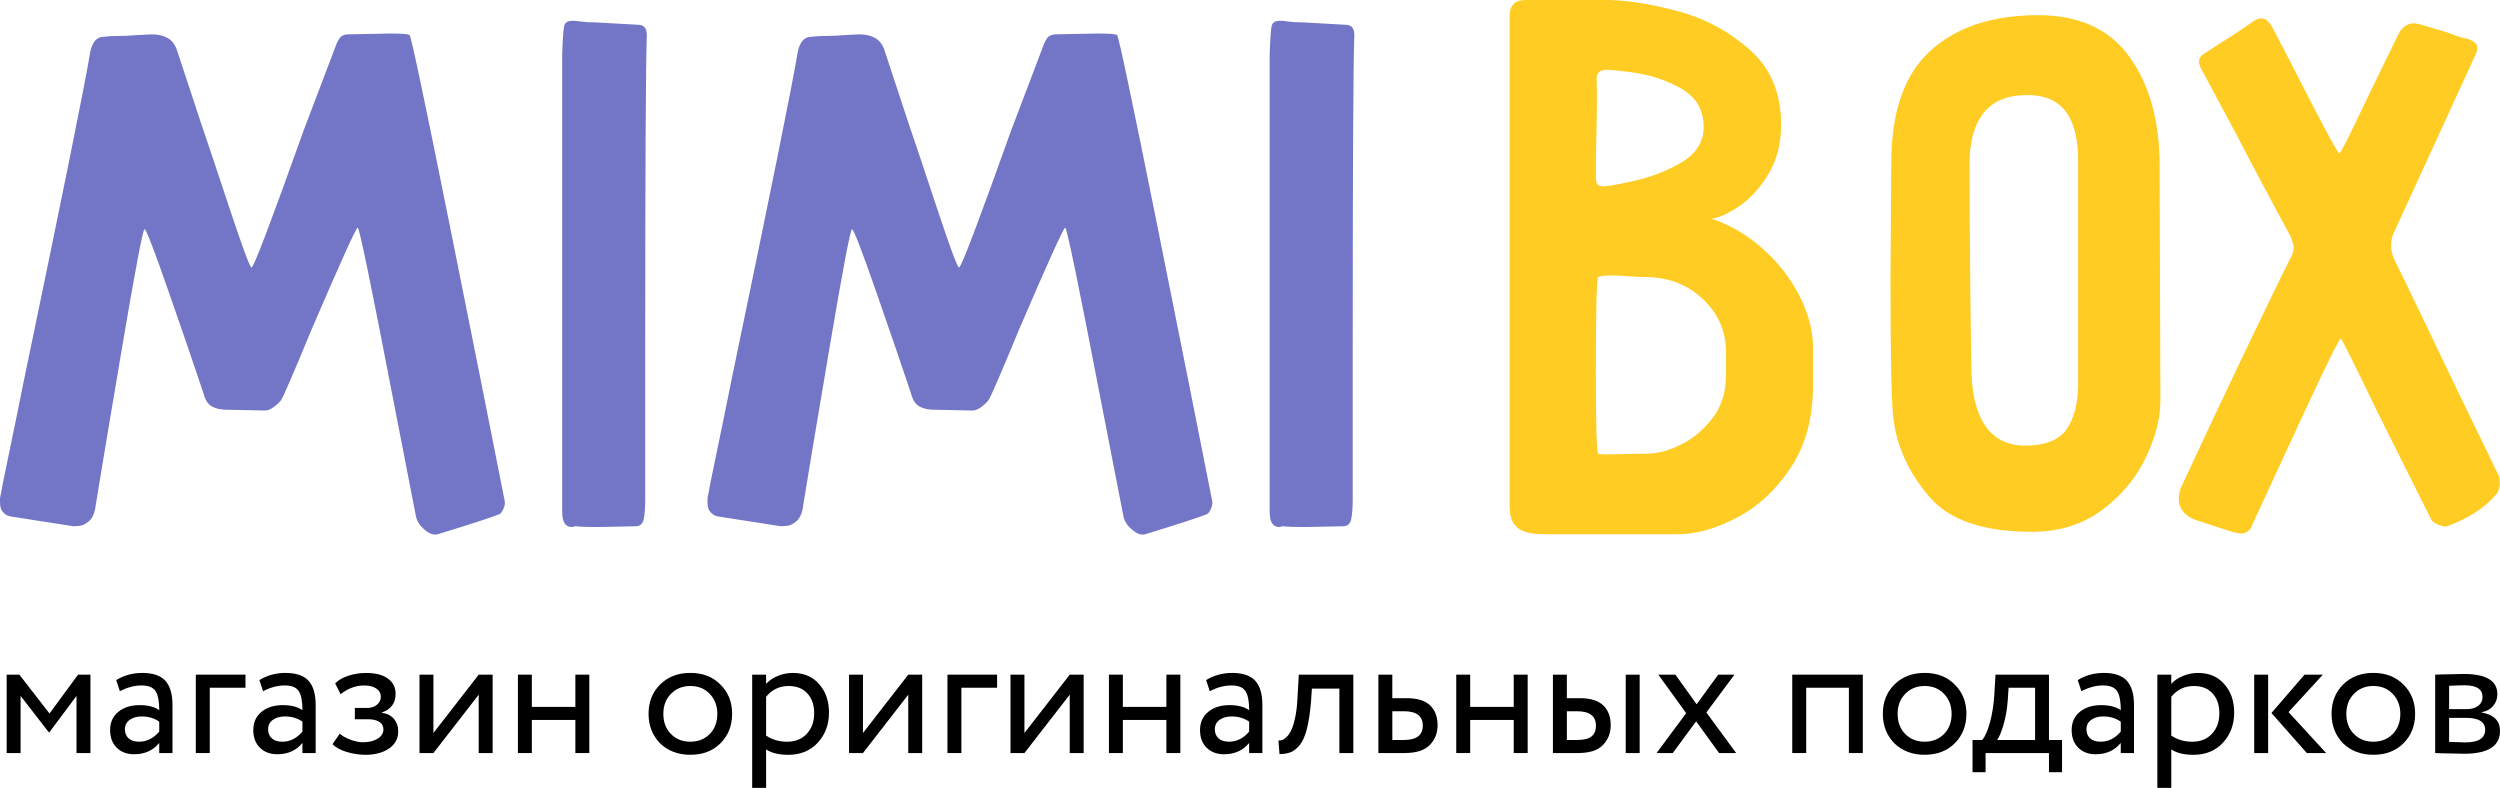 <?xml version="1.0" encoding="UTF-8"?> <!-- Creator: CorelDRAW 2019 (64-Bit) --> <svg xmlns="http://www.w3.org/2000/svg" xmlns:xlink="http://www.w3.org/1999/xlink" xmlns:xodm="http://www.corel.com/coreldraw/odm/2003" xml:space="preserve" width="93.484mm" height="29.462mm" style="shape-rendering:geometricPrecision; text-rendering:geometricPrecision; image-rendering:optimizeQuality; fill-rule:evenodd; clip-rule:evenodd" viewBox="0 0 115.579 36.426"> <defs> <style type="text/css"> <![CDATA[ .fil2 {fill:black;fill-rule:nonzero} .fil0 {fill:#7376C7;fill-rule:nonzero} .fil1 {fill:#FFCC24;fill-rule:nonzero} ]]> </style> </defs> <g id="Слой_x0020_1">  <g id="_1001140807552"> <path class="fil0" d="M18.939 1.624c-0.049,-0.049 -0.357,-0.074 -0.923,-0.074l-1.883 0.037c-0.222,0 -0.375,0.074 -0.461,0.222 -0.086,0.148 -0.129,0.234 -0.129,0.258l-1.514 3.987c-1.501,4.208 -2.301,6.313 -2.4,6.313 -0.074,0 -0.418,-0.929 -1.034,-2.787 -0.615,-1.858 -1.046,-3.144 -1.292,-3.858l-1.145 -3.47c-0.172,-0.443 -0.554,-0.664 -1.144,-0.664l-0.738 0.037c-0.246,0.025 -0.505,0.037 -0.775,0.037 -0.271,0 -0.505,0.012 -0.702,0.037 -0.32,0 -0.529,0.234 -0.628,0.702 -0.222,1.378 -1.243,6.436 -3.064,15.173 -0.271,1.354 -0.505,2.498 -0.702,3.433 -0.197,0.935 -0.332,1.612 -0.406,2.03l0 0.185c0,0.197 0.043,0.345 0.129,0.443 0.086,0.098 0.172,0.16 0.258,0.185 0.086,0.025 0.142,0.037 0.166,0.037l2.843 0.443c0.049,0 0.142,-0.006 0.277,-0.018 0.135,-0.012 0.277,-0.08 0.425,-0.203 0.148,-0.123 0.246,-0.308 0.295,-0.554 0.221,-1.378 0.64,-3.882 1.255,-7.513 0.615,-3.63 0.96,-5.445 1.034,-5.445 0.074,0 0.449,0.972 1.126,2.917 0.677,1.944 1.212,3.507 1.606,4.689 0.074,0.295 0.203,0.492 0.388,0.591 0.185,0.099 0.4,0.148 0.646,0.148l1.809 0.037c0.123,0 0.258,-0.055 0.406,-0.166 0.148,-0.111 0.258,-0.215 0.332,-0.314 0.123,-0.197 0.591,-1.28 1.403,-3.249 1.354,-3.15 2.067,-4.726 2.141,-4.726 0.074,0 0.615,2.621 1.624,7.864l1.071 5.501c0.049,0.221 0.185,0.425 0.406,0.609 0.221,0.185 0.418,0.252 0.591,0.203 1.526,-0.468 2.474,-0.775 2.843,-0.923 0.074,-0.025 0.141,-0.111 0.203,-0.258 0.062,-0.148 0.08,-0.271 0.055,-0.369 -0.541,-2.757 -1.391,-7.014 -2.547,-12.774 -1.157,-5.759 -1.772,-8.676 -1.846,-8.75z"></path> <path id="1" class="fil0" d="M27.578 24.366c-0.468,0 -0.788,-0.012 -0.96,-0.037l-0.185 0.037c-0.295,0 -0.443,-0.234 -0.443,-0.702l0 -14.952 0 -6.202c0.025,-0.714 0.055,-1.151 0.092,-1.31 0.037,-0.16 0.166,-0.24 0.388,-0.24 0.098,0 0.228,0.012 0.388,0.037 0.16,0.025 0.375,0.037 0.646,0.037 0.074,0 0.738,0.037 1.994,0.111 0.271,0 0.406,0.16 0.406,0.48 -0.049,1.255 -0.074,6.079 -0.074,14.472l0 6.941c0,0.443 -0.025,0.769 -0.074,0.978 -0.049,0.209 -0.172,0.314 -0.369,0.314l-1.809 0.037z"></path> <path id="2" class="fil0" d="M51.648 1.624c-0.049,-0.049 -0.357,-0.074 -0.923,-0.074l-1.883 0.037c-0.222,0 -0.375,0.074 -0.461,0.222 -0.086,0.148 -0.129,0.234 -0.129,0.258l-1.514 3.987c-1.501,4.208 -2.301,6.313 -2.4,6.313 -0.074,0 -0.418,-0.929 -1.034,-2.787 -0.615,-1.858 -1.046,-3.144 -1.292,-3.858l-1.145 -3.47c-0.172,-0.443 -0.554,-0.664 -1.144,-0.664l-0.738 0.037c-0.246,0.025 -0.505,0.037 -0.775,0.037 -0.271,0 -0.505,0.012 -0.702,0.037 -0.32,0 -0.529,0.234 -0.628,0.702 -0.222,1.378 -1.243,6.436 -3.064,15.173 -0.271,1.354 -0.505,2.498 -0.702,3.433 -0.197,0.935 -0.332,1.612 -0.406,2.03l0 0.185c0,0.197 0.043,0.345 0.129,0.443 0.086,0.098 0.172,0.16 0.258,0.185 0.086,0.025 0.142,0.037 0.166,0.037l2.843 0.443c0.049,0 0.142,-0.006 0.277,-0.018 0.135,-0.012 0.277,-0.08 0.425,-0.203 0.148,-0.123 0.246,-0.308 0.295,-0.554 0.221,-1.378 0.64,-3.882 1.255,-7.513 0.615,-3.63 0.96,-5.445 1.034,-5.445 0.074,0 0.449,0.972 1.126,2.917 0.677,1.944 1.212,3.507 1.606,4.689 0.074,0.295 0.203,0.492 0.388,0.591 0.185,0.099 0.4,0.148 0.646,0.148l1.809 0.037c0.123,0 0.258,-0.055 0.406,-0.166 0.148,-0.111 0.258,-0.215 0.332,-0.314 0.123,-0.197 0.591,-1.28 1.403,-3.249 1.354,-3.15 2.067,-4.726 2.141,-4.726 0.074,0 0.615,2.621 1.624,7.864l1.071 5.501c0.049,0.221 0.185,0.425 0.406,0.609 0.221,0.185 0.418,0.252 0.591,0.203 1.526,-0.468 2.474,-0.775 2.843,-0.923 0.074,-0.025 0.141,-0.111 0.203,-0.258 0.062,-0.148 0.08,-0.271 0.055,-0.369 -0.541,-2.757 -1.391,-7.014 -2.547,-12.774 -1.157,-5.759 -1.772,-8.676 -1.846,-8.75z"></path> <path id="3" class="fil0" d="M60.287 24.366c-0.468,0 -0.788,-0.012 -0.96,-0.037l-0.185 0.037c-0.295,0 -0.443,-0.234 -0.443,-0.702l0 -14.952 0 -6.202c0.025,-0.714 0.055,-1.151 0.092,-1.31 0.037,-0.16 0.166,-0.24 0.388,-0.24 0.098,0 0.228,0.012 0.388,0.037 0.16,0.025 0.375,0.037 0.646,0.037 0.074,0 0.738,0.037 1.994,0.111 0.271,0 0.406,0.16 0.406,0.48 -0.049,1.255 -0.074,6.079 -0.074,14.472l0 6.941c0,0.443 -0.025,0.769 -0.074,0.978 -0.049,0.209 -0.172,0.314 -0.369,0.314l-1.809 0.037z"></path> <path class="fil1" d="M79.132 10.116c0.418,-0.074 0.88,-0.295 1.385,-0.664 0.505,-0.369 0.935,-0.868 1.292,-1.495 0.357,-0.628 0.535,-1.36 0.535,-2.197 0,-1.452 -0.48,-2.603 -1.44,-3.452 -0.96,-0.849 -2.049,-1.44 -3.267,-1.772 -1.218,-0.332 -2.295,-0.511 -3.23,-0.535l-3.876 0c-0.492,0 -0.739,0.246 -0.739,0.738l0 22.668c0,0.468 0.123,0.8 0.369,0.997 0.246,0.197 0.664,0.295 1.255,0.295l6.165 0c0.837,0 1.748,-0.258 2.732,-0.775 0.985,-0.517 1.815,-1.292 2.492,-2.326 0.677,-1.034 1.015,-2.289 1.015,-3.766l0 -1.772c0,-0.763 -0.209,-1.557 -0.628,-2.381 -0.418,-0.824 -0.991,-1.557 -1.717,-2.197 -0.726,-0.64 -1.508,-1.095 -2.344,-1.366zm-5.353 -2.732c0.049,-1.871 0.061,-3.113 0.037,-3.729 0,-0.123 0.025,-0.215 0.074,-0.277 0.049,-0.062 0.098,-0.099 0.148,-0.111 0.049,-0.012 0.086,-0.018 0.111,-0.018 0,-0.049 0.425,-0.018 1.274,0.092 0.849,0.111 1.618,0.363 2.307,0.757 0.689,0.394 1.034,0.985 1.034,1.772 0,0.689 -0.345,1.237 -1.034,1.643 -0.689,0.406 -1.47,0.702 -2.344,0.886 -0.874,0.185 -1.31,0.252 -1.31,0.203l-0.037 0c-0.172,0 -0.258,-0.123 -0.258,-0.369l0 -0.849zm0.111 13.586c-0.074,-0.049 -0.111,-1.304 -0.111,-3.766 0,-2.855 0.037,-4.319 0.111,-4.393 0.098,-0.049 0.271,-0.074 0.517,-0.074 0.32,0 0.628,0.012 0.923,0.037 0.295,0.025 0.541,0.037 0.738,0.037 1.058,0 1.944,0.338 2.658,1.015 0.714,0.677 1.071,1.495 1.071,2.455l0 1.071c0,0.763 -0.203,1.415 -0.609,1.957 -0.406,0.541 -0.892,0.954 -1.458,1.237 -0.566,0.283 -1.083,0.425 -1.55,0.425l-1.92 0.037c-0.222,0 -0.345,-0.012 -0.369,-0.037z"></path> <path id="1" class="fil1" d="M99.843 7.642c0,-2.043 -0.461,-3.71 -1.385,-5.002 -0.923,-1.292 -2.332,-1.938 -4.227,-1.938 -2.117,0 -3.778,0.548 -4.984,1.643 -1.206,1.095 -1.809,2.824 -1.809,5.187l-0.037 5.427c0,3.741 0.049,5.907 0.148,6.497 0.172,1.255 0.72,2.424 1.643,3.507 0.923,1.083 2.504,1.624 4.744,1.624 1.255,0 2.332,-0.332 3.23,-0.997 0.898,-0.664 1.575,-1.471 2.031,-2.418 0.455,-0.948 0.683,-1.827 0.683,-2.64l-0.037 -10.891zm-8.676 10.005c-0.025,-0.197 -0.049,-1.55 -0.074,-4.061 -0.025,-2.51 -0.037,-4.529 -0.037,-6.054 0,-0.985 0.215,-1.754 0.646,-2.307 0.431,-0.554 1.114,-0.831 2.049,-0.831 1.551,0 2.326,1.009 2.326,3.027l0 10.263c0,0.935 -0.178,1.655 -0.535,2.16 -0.357,0.505 -0.991,0.757 -1.901,0.757 -1.477,0 -2.301,-0.985 -2.473,-2.954z"></path> <path id="2" class="fil1" d="M108.149 7.088c-0.074,0 -0.837,-1.427 -2.289,-4.282l-0.849 -1.624c-0.148,-0.222 -0.295,-0.332 -0.443,-0.332 -0.148,0 -0.283,0.049 -0.406,0.148 -0.566,0.394 -1.107,0.751 -1.624,1.071l-0.628 0.406c-0.246,0.148 -0.308,0.357 -0.185,0.628l1.661 3.101c0.738,1.427 1.575,3.003 2.51,4.726 0.099,0.246 0.148,0.418 0.148,0.517 0,0.172 -0.062,0.357 -0.185,0.554 -0.591,1.181 -1.378,2.806 -2.363,4.873 -0.985,2.067 -1.858,3.925 -2.621,5.575 -0.098,0.197 -0.148,0.394 -0.148,0.591 0,0.468 0.258,0.8 0.775,0.997l1.698 0.554c0.197,0.049 0.332,0.074 0.406,0.074 0.271,0 0.455,-0.16 0.554,-0.48 0.418,-0.911 1.181,-2.56 2.289,-4.947 1.108,-2.387 1.698,-3.581 1.772,-3.581 0.025,0 0.246,0.425 0.664,1.274 0.418,0.849 0.751,1.532 0.997,2.049l2.51 5.021c0.049,0.098 0.16,0.185 0.332,0.258 0.172,0.074 0.308,0.098 0.406,0.074 1.058,-0.394 1.834,-0.911 2.326,-1.55 0.074,-0.123 0.111,-0.271 0.111,-0.443 0,-0.172 -0.012,-0.283 -0.037,-0.332l-1.846 -3.803c-1.477,-3.101 -2.474,-5.169 -2.99,-6.202 -0.098,-0.222 -0.148,-0.443 -0.148,-0.664 0,-0.222 0.049,-0.431 0.148,-0.628l3.692 -8.048c0.099,-0.172 0.148,-0.32 0.148,-0.443 0,-0.197 -0.172,-0.345 -0.517,-0.443 -0.123,0 -0.394,-0.086 -0.812,-0.258l-1.366 -0.406 -0.222 -0.037c-0.295,0 -0.529,0.148 -0.701,0.443l-0.886 1.809c-0.148,0.295 -0.486,0.997 -1.015,2.104 -0.529,1.107 -0.818,1.661 -0.868,1.661z"></path> <polygon class="fil2" points="0.951,34.815 0.307,34.815 0.307,31.191 0.894,31.191 2.288,32.987 3.608,31.191 4.18,31.191 4.18,34.815 3.536,34.815 3.536,32.173 2.28,33.857 2.256,33.857 0.951,32.173 "></polygon> <path id="1" class="fil2" d="M5.541 31.956l-0.169 -0.515c0.36,-0.22 0.762,-0.33 1.208,-0.33 0.488,0 0.843,0.121 1.063,0.362 0.22,0.242 0.33,0.615 0.33,1.119l0 2.223 -0.612 0 0 -0.467c-0.285,0.349 -0.671,0.523 -1.16,0.523 -0.333,0 -0.601,-0.101 -0.805,-0.302 -0.204,-0.201 -0.306,-0.474 -0.306,-0.817 0,-0.354 0.126,-0.635 0.379,-0.842 0.252,-0.207 0.582,-0.31 0.991,-0.31 0.381,0 0.682,0.078 0.902,0.234 0,-0.408 -0.056,-0.701 -0.169,-0.878 -0.113,-0.177 -0.33,-0.266 -0.652,-0.266 -0.328,0 -0.66,0.089 -0.999,0.266zm0.886 2.335c0.36,0 0.671,-0.156 0.934,-0.467l0 -0.459c-0.226,-0.161 -0.497,-0.242 -0.813,-0.242 -0.22,0 -0.404,0.052 -0.552,0.157 -0.148,0.105 -0.221,0.251 -0.221,0.439 0,0.177 0.058,0.317 0.173,0.419 0.116,0.102 0.275,0.153 0.479,0.153z"></path> <polygon id="2" class="fil2" points="9.697,34.815 9.052,34.815 9.052,31.191 11.348,31.191 11.348,31.795 9.697,31.795 "></polygon> <path id="3" class="fil2" d="M12.161 31.956l-0.169 -0.515c0.36,-0.22 0.762,-0.33 1.208,-0.33 0.488,0 0.843,0.121 1.063,0.362 0.22,0.242 0.33,0.615 0.33,1.119l0 2.223 -0.612 0 0 -0.467c-0.285,0.349 -0.671,0.523 -1.16,0.523 -0.333,0 -0.601,-0.101 -0.805,-0.302 -0.204,-0.201 -0.306,-0.474 -0.306,-0.817 0,-0.354 0.126,-0.635 0.379,-0.842 0.252,-0.207 0.582,-0.31 0.991,-0.31 0.381,0 0.682,0.078 0.902,0.234 0,-0.408 -0.056,-0.701 -0.169,-0.878 -0.113,-0.177 -0.33,-0.266 -0.652,-0.266 -0.328,0 -0.66,0.089 -0.999,0.266zm0.886 2.335c0.36,0 0.671,-0.156 0.934,-0.467l0 -0.459c-0.226,-0.161 -0.497,-0.242 -0.813,-0.242 -0.22,0 -0.404,0.052 -0.552,0.157 -0.148,0.105 -0.221,0.251 -0.221,0.439 0,0.177 0.058,0.317 0.173,0.419 0.116,0.102 0.275,0.153 0.479,0.153z"></path> <path id="4" class="fil2" d="M16.872 34.895c-0.274,0 -0.564,-0.046 -0.87,-0.137 -0.295,-0.097 -0.505,-0.215 -0.628,-0.354l0.33 -0.483c0.145,0.118 0.318,0.213 0.519,0.286 0.201,0.072 0.385,0.109 0.551,0.109 0.279,0 0.507,-0.055 0.685,-0.165 0.177,-0.11 0.266,-0.254 0.266,-0.431 0,-0.15 -0.063,-0.266 -0.189,-0.346 -0.126,-0.081 -0.299,-0.121 -0.519,-0.121l-0.612 0 0 -0.523 0.572 0c0.182,0 0.333,-0.05 0.451,-0.149 0.118,-0.099 0.177,-0.221 0.177,-0.366 0,-0.161 -0.07,-0.289 -0.209,-0.383 -0.14,-0.094 -0.328,-0.141 -0.564,-0.141 -0.381,0 -0.744,0.134 -1.087,0.403l-0.25 -0.499c0.145,-0.15 0.348,-0.269 0.608,-0.354 0.26,-0.086 0.535,-0.129 0.825,-0.129 0.429,0 0.764,0.086 1.003,0.258 0.239,0.172 0.358,0.411 0.358,0.717 0,0.419 -0.212,0.703 -0.636,0.854l0 0.016c0.236,0.027 0.421,0.119 0.556,0.278 0.134,0.158 0.201,0.35 0.201,0.576 0,0.333 -0.141,0.597 -0.423,0.793 -0.282,0.196 -0.653,0.294 -1.115,0.294z"></path> <polygon id="5" class="fil2" points="22.131,32.117 20.037,34.815 19.393,34.815 19.393,31.191 20.037,31.191 20.037,33.889 22.131,31.191 22.775,31.191 22.775,34.815 22.131,34.815 "></polygon> <polygon id="6" class="fil2" points="27.244,34.815 26.6,34.815 26.6,33.285 24.587,33.285 24.587,34.815 23.943,34.815 23.943,31.191 24.587,31.191 24.587,32.681 26.6,32.681 26.6,31.191 27.244,31.191 "></polygon> <path id="7" class="fil2" d="M30.514 34.364c-0.354,-0.365 -0.531,-0.819 -0.531,-1.361 0,-0.548 0.177,-0.999 0.531,-1.353 0.36,-0.36 0.827,-0.54 1.401,-0.54 0.575,0 1.039,0.18 1.393,0.54 0.36,0.354 0.539,0.805 0.539,1.353 0,0.548 -0.18,1.001 -0.539,1.361 -0.354,0.354 -0.819,0.531 -1.393,0.531 -0.569,0 -1.036,-0.177 -1.401,-0.531zm0.507 -2.287c-0.236,0.236 -0.354,0.545 -0.354,0.926 0,0.381 0.116,0.69 0.346,0.926 0.236,0.242 0.537,0.362 0.902,0.362 0.365,0 0.664,-0.119 0.898,-0.358 0.234,-0.239 0.35,-0.549 0.35,-0.93 0,-0.37 -0.118,-0.679 -0.354,-0.926 -0.231,-0.242 -0.529,-0.362 -0.894,-0.362 -0.365,0 -0.663,0.121 -0.894,0.362z"></path> <path id="8" class="fil2" d="M35.418 36.426l-0.644 0 0 -5.234 0.644 0 0 0.427c0.129,-0.15 0.306,-0.273 0.531,-0.366 0.225,-0.094 0.459,-0.141 0.701,-0.141 0.515,0 0.921,0.172 1.216,0.515 0.306,0.338 0.459,0.778 0.459,1.321 0,0.553 -0.175,1.017 -0.523,1.393 -0.344,0.37 -0.797,0.556 -1.361,0.556 -0.435,0 -0.776,-0.083 -1.023,-0.25l0 1.78zm1.047 -4.711c-0.429,0 -0.778,0.166 -1.047,0.499l0 1.796c0.284,0.188 0.607,0.282 0.966,0.282 0.381,0 0.686,-0.122 0.914,-0.366 0.228,-0.244 0.342,-0.562 0.342,-0.954 0,-0.381 -0.105,-0.686 -0.314,-0.914 -0.209,-0.228 -0.497,-0.342 -0.862,-0.342z"></path> <polygon id="9" class="fil2" points="41.99,32.117 39.896,34.815 39.252,34.815 39.252,31.191 39.896,31.191 39.896,33.889 41.99,31.191 42.634,31.191 42.634,34.815 41.99,34.815 "></polygon> <polygon id="10" class="fil2" points="44.446,34.815 43.802,34.815 43.802,31.191 46.097,31.191 46.097,31.795 44.446,31.795 "></polygon> <polygon id="11" class="fil2" points="49.455,32.117 47.361,34.815 46.717,34.815 46.717,31.191 47.361,31.191 47.361,33.889 49.455,31.191 50.099,31.191 50.099,34.815 49.455,34.815 "></polygon> <polygon id="12" class="fil2" points="54.569,34.815 53.924,34.815 53.924,33.285 51.911,33.285 51.911,34.815 51.267,34.815 51.267,31.191 51.911,31.191 51.911,32.681 53.924,32.681 53.924,31.191 54.569,31.191 "></polygon> <path id="13" class="fil2" d="M55.93 31.956l-0.169 -0.515c0.36,-0.22 0.762,-0.33 1.208,-0.33 0.488,0 0.843,0.121 1.063,0.362 0.22,0.242 0.33,0.615 0.33,1.119l0 2.223 -0.612 0 0 -0.467c-0.285,0.349 -0.671,0.523 -1.16,0.523 -0.333,0 -0.601,-0.101 -0.805,-0.302 -0.204,-0.201 -0.306,-0.474 -0.306,-0.817 0,-0.354 0.126,-0.635 0.379,-0.842 0.252,-0.207 0.582,-0.31 0.991,-0.31 0.381,0 0.682,0.078 0.902,0.234 0,-0.408 -0.056,-0.701 -0.169,-0.878 -0.113,-0.177 -0.33,-0.266 -0.652,-0.266 -0.328,0 -0.66,0.089 -0.999,0.266zm0.886 2.335c0.36,0 0.671,-0.156 0.934,-0.467l0 -0.459c-0.226,-0.161 -0.497,-0.242 -0.813,-0.242 -0.22,0 -0.404,0.052 -0.552,0.157 -0.148,0.105 -0.221,0.251 -0.221,0.439 0,0.177 0.058,0.317 0.173,0.419 0.116,0.102 0.275,0.153 0.479,0.153z"></path> <path id="14" class="fil2" d="M62.566 34.815l-0.644 0 0 -2.98 -1.272 0 -0.04 0.612c-0.043,0.499 -0.106,0.914 -0.189,1.244 -0.083,0.33 -0.191,0.577 -0.322,0.741 -0.132,0.164 -0.27,0.276 -0.415,0.338 -0.145,0.062 -0.322,0.093 -0.531,0.093l-0.048 -0.628c0.059,0.005 0.121,-0.004 0.185,-0.028 0.064,-0.024 0.136,-0.076 0.213,-0.157 0.078,-0.081 0.148,-0.188 0.209,-0.322 0.062,-0.134 0.118,-0.324 0.169,-0.568 0.051,-0.244 0.085,-0.525 0.101,-0.842l0.064 -1.127 2.521 0 0 3.624z"></path> <path id="15" class="fil2" d="M64.949 34.815l-1.224 0 0 -3.624 0.644 0 0 1.087 0.66 0c0.494,0 0.856,0.111 1.087,0.334 0.231,0.223 0.346,0.528 0.346,0.914 0,0.365 -0.121,0.671 -0.362,0.918 -0.242,0.247 -0.625,0.37 -1.152,0.37zm-0.04 -1.933l-0.539 0 0 1.329 0.531 0c0.585,0 0.878,-0.22 0.878,-0.66 0,-0.446 -0.29,-0.668 -0.87,-0.668z"></path> <polygon id="16" class="fil2" points="70.627,34.815 69.982,34.815 69.982,33.285 67.969,33.285 67.969,34.815 67.325,34.815 67.325,31.191 67.969,31.191 67.969,32.681 69.982,32.681 69.982,31.191 70.627,31.191 "></polygon> <path id="17" class="fil2" d="M72.962 34.815l-1.168 0 0 -3.624 0.644 0 0 1.087 0.596 0c0.494,0 0.856,0.111 1.087,0.334 0.231,0.223 0.346,0.528 0.346,0.914 0,0.365 -0.121,0.671 -0.362,0.918 -0.231,0.247 -0.612,0.37 -1.143,0.37zm2.843 0l-0.644 0 0 -3.624 0.644 0 0 3.624zm-2.891 -1.933l-0.475 0 0 1.329 0.467 0c0.306,0 0.529,-0.054 0.668,-0.161 0.14,-0.107 0.209,-0.274 0.209,-0.499 0,-0.446 -0.29,-0.668 -0.87,-0.668z"></path> <polygon id="18" class="fil2" points="79.437,31.191 80.186,31.191 78.889,32.939 80.266,34.815 79.477,34.815 78.414,33.349 77.335,34.815 76.586,34.815 77.955,32.971 76.666,31.191 77.456,31.191 78.438,32.56 "></polygon> <polygon id="19" class="fil2" points="86.121,34.815 85.477,34.815 85.477,31.795 83.504,31.795 83.504,34.815 82.859,34.815 82.859,31.191 86.121,31.191 "></polygon> <path id="20" class="fil2" d="M87.578 34.364c-0.354,-0.365 -0.531,-0.819 -0.531,-1.361 0,-0.548 0.177,-0.999 0.531,-1.353 0.36,-0.36 0.827,-0.54 1.401,-0.54 0.575,0 1.039,0.18 1.393,0.54 0.36,0.354 0.539,0.805 0.539,1.353 0,0.548 -0.18,1.001 -0.539,1.361 -0.354,0.354 -0.819,0.531 -1.393,0.531 -0.569,0 -1.036,-0.177 -1.401,-0.531zm0.507 -2.287c-0.236,0.236 -0.354,0.545 -0.354,0.926 0,0.381 0.116,0.69 0.346,0.926 0.236,0.242 0.537,0.362 0.902,0.362 0.365,0 0.664,-0.119 0.898,-0.358 0.234,-0.239 0.35,-0.549 0.35,-0.93 0,-0.37 -0.118,-0.679 -0.354,-0.926 -0.231,-0.242 -0.529,-0.362 -0.894,-0.362 -0.365,0 -0.663,0.121 -0.894,0.362z"></path> <path id="21" class="fil2" d="M91.798 35.701l-0.604 0 0 -1.49 0.451 0c0.134,-0.166 0.252,-0.436 0.354,-0.809 0.102,-0.373 0.169,-0.791 0.201,-1.252l0.056 -0.958 2.472 0 0 3.02 0.604 0 0 1.49 -0.604 0 0 -0.886 -2.931 0 0 0.886zm1.063 -3.906l-0.04 0.604c-0.032,0.403 -0.097,0.77 -0.193,1.103 -0.097,0.333 -0.196,0.569 -0.298,0.709l1.756 0 0 -2.416 -1.224 0z"></path> <path id="22" class="fil2" d="M96.227 31.956l-0.169 -0.515c0.36,-0.22 0.762,-0.33 1.208,-0.33 0.488,0 0.843,0.121 1.063,0.362 0.22,0.242 0.33,0.615 0.33,1.119l0 2.223 -0.612 0 0 -0.467c-0.285,0.349 -0.671,0.523 -1.16,0.523 -0.333,0 -0.601,-0.101 -0.805,-0.302 -0.204,-0.201 -0.306,-0.474 -0.306,-0.817 0,-0.354 0.126,-0.635 0.379,-0.842 0.252,-0.207 0.582,-0.31 0.991,-0.31 0.381,0 0.682,0.078 0.902,0.234 0,-0.408 -0.056,-0.701 -0.169,-0.878 -0.113,-0.177 -0.33,-0.266 -0.652,-0.266 -0.328,0 -0.66,0.089 -0.999,0.266zm0.886 2.335c0.36,0 0.671,-0.156 0.934,-0.467l0 -0.459c-0.226,-0.161 -0.497,-0.242 -0.813,-0.242 -0.22,0 -0.404,0.052 -0.552,0.157 -0.148,0.105 -0.221,0.251 -0.221,0.439 0,0.177 0.058,0.317 0.173,0.419 0.116,0.102 0.275,0.153 0.479,0.153z"></path> <path id="23" class="fil2" d="M100.383 36.426l-0.644 0 0 -5.234 0.644 0 0 0.427c0.129,-0.15 0.306,-0.273 0.531,-0.366 0.225,-0.094 0.459,-0.141 0.701,-0.141 0.515,0 0.921,0.172 1.216,0.515 0.306,0.338 0.459,0.778 0.459,1.321 0,0.553 -0.175,1.017 -0.523,1.393 -0.344,0.37 -0.797,0.556 -1.361,0.556 -0.435,0 -0.776,-0.083 -1.023,-0.25l0 1.78zm1.047 -4.711c-0.429,0 -0.778,0.166 -1.047,0.499l0 1.796c0.284,0.188 0.607,0.282 0.966,0.282 0.381,0 0.686,-0.122 0.914,-0.366 0.228,-0.244 0.342,-0.562 0.342,-0.954 0,-0.381 -0.105,-0.686 -0.314,-0.914 -0.209,-0.228 -0.497,-0.342 -0.862,-0.342z"></path> <path id="24" class="fil2" d="M106.543 31.191l0.846 0 -1.586 1.731 1.739 1.893 -0.894 0 -1.635 -1.852 1.53 -1.772zm-1.683 3.624l-0.644 0 0 -3.624 0.644 0 0 3.624z"></path> <path id="25" class="fil2" d="M108.323 34.364c-0.354,-0.365 -0.531,-0.819 -0.531,-1.361 0,-0.548 0.177,-0.999 0.531,-1.353 0.36,-0.36 0.827,-0.54 1.401,-0.54 0.575,0 1.039,0.18 1.393,0.54 0.36,0.354 0.539,0.805 0.539,1.353 0,0.548 -0.18,1.001 -0.539,1.361 -0.354,0.354 -0.819,0.531 -1.393,0.531 -0.569,0 -1.036,-0.177 -1.401,-0.531zm0.507 -2.287c-0.236,0.236 -0.354,0.545 -0.354,0.926 0,0.381 0.116,0.69 0.346,0.926 0.236,0.242 0.537,0.362 0.902,0.362 0.365,0 0.664,-0.119 0.898,-0.358 0.234,-0.239 0.35,-0.549 0.35,-0.93 0,-0.37 -0.118,-0.679 -0.354,-0.926 -0.231,-0.242 -0.529,-0.362 -0.894,-0.362 -0.365,0 -0.663,0.121 -0.894,0.362z"></path> <path id="26" class="fil2" d="M112.583 34.815l0 -3.624c0.027,0 0.064,-0.001 0.113,-0.004 0.048,-0.003 0.118,-0.005 0.209,-0.008 0.091,-0.003 0.175,-0.004 0.25,-0.004 0.397,-0.011 0.644,-0.016 0.741,-0.016 1.042,0 1.562,0.311 1.562,0.934 0,0.215 -0.067,0.399 -0.201,0.552 -0.134,0.153 -0.309,0.245 -0.523,0.278l0 0.016c0.564,0.102 0.846,0.387 0.846,0.854 0,0.703 -0.556,1.055 -1.667,1.055 -0.054,0 -0.29,-0.005 -0.709,-0.016 -0.081,0 -0.169,-0.001 -0.266,-0.004 -0.097,-0.003 -0.172,-0.005 -0.226,-0.008 -0.054,-0.003 -0.097,-0.004 -0.129,-0.004zm1.417 -1.627l-0.773 0 0 1.111c0.387,0.016 0.633,0.024 0.741,0.024 0.617,0 0.926,-0.193 0.926,-0.58 0,-0.37 -0.298,-0.556 -0.894,-0.556zm-0.056 -1.506c-0.156,0 -0.395,0.008 -0.717,0.024l0 1.079 0.813 0c0.22,0 0.397,-0.051 0.531,-0.153 0.134,-0.102 0.201,-0.239 0.201,-0.411 0,-0.36 -0.277,-0.539 -0.83,-0.539z"></path> </g> </g> </svg> 